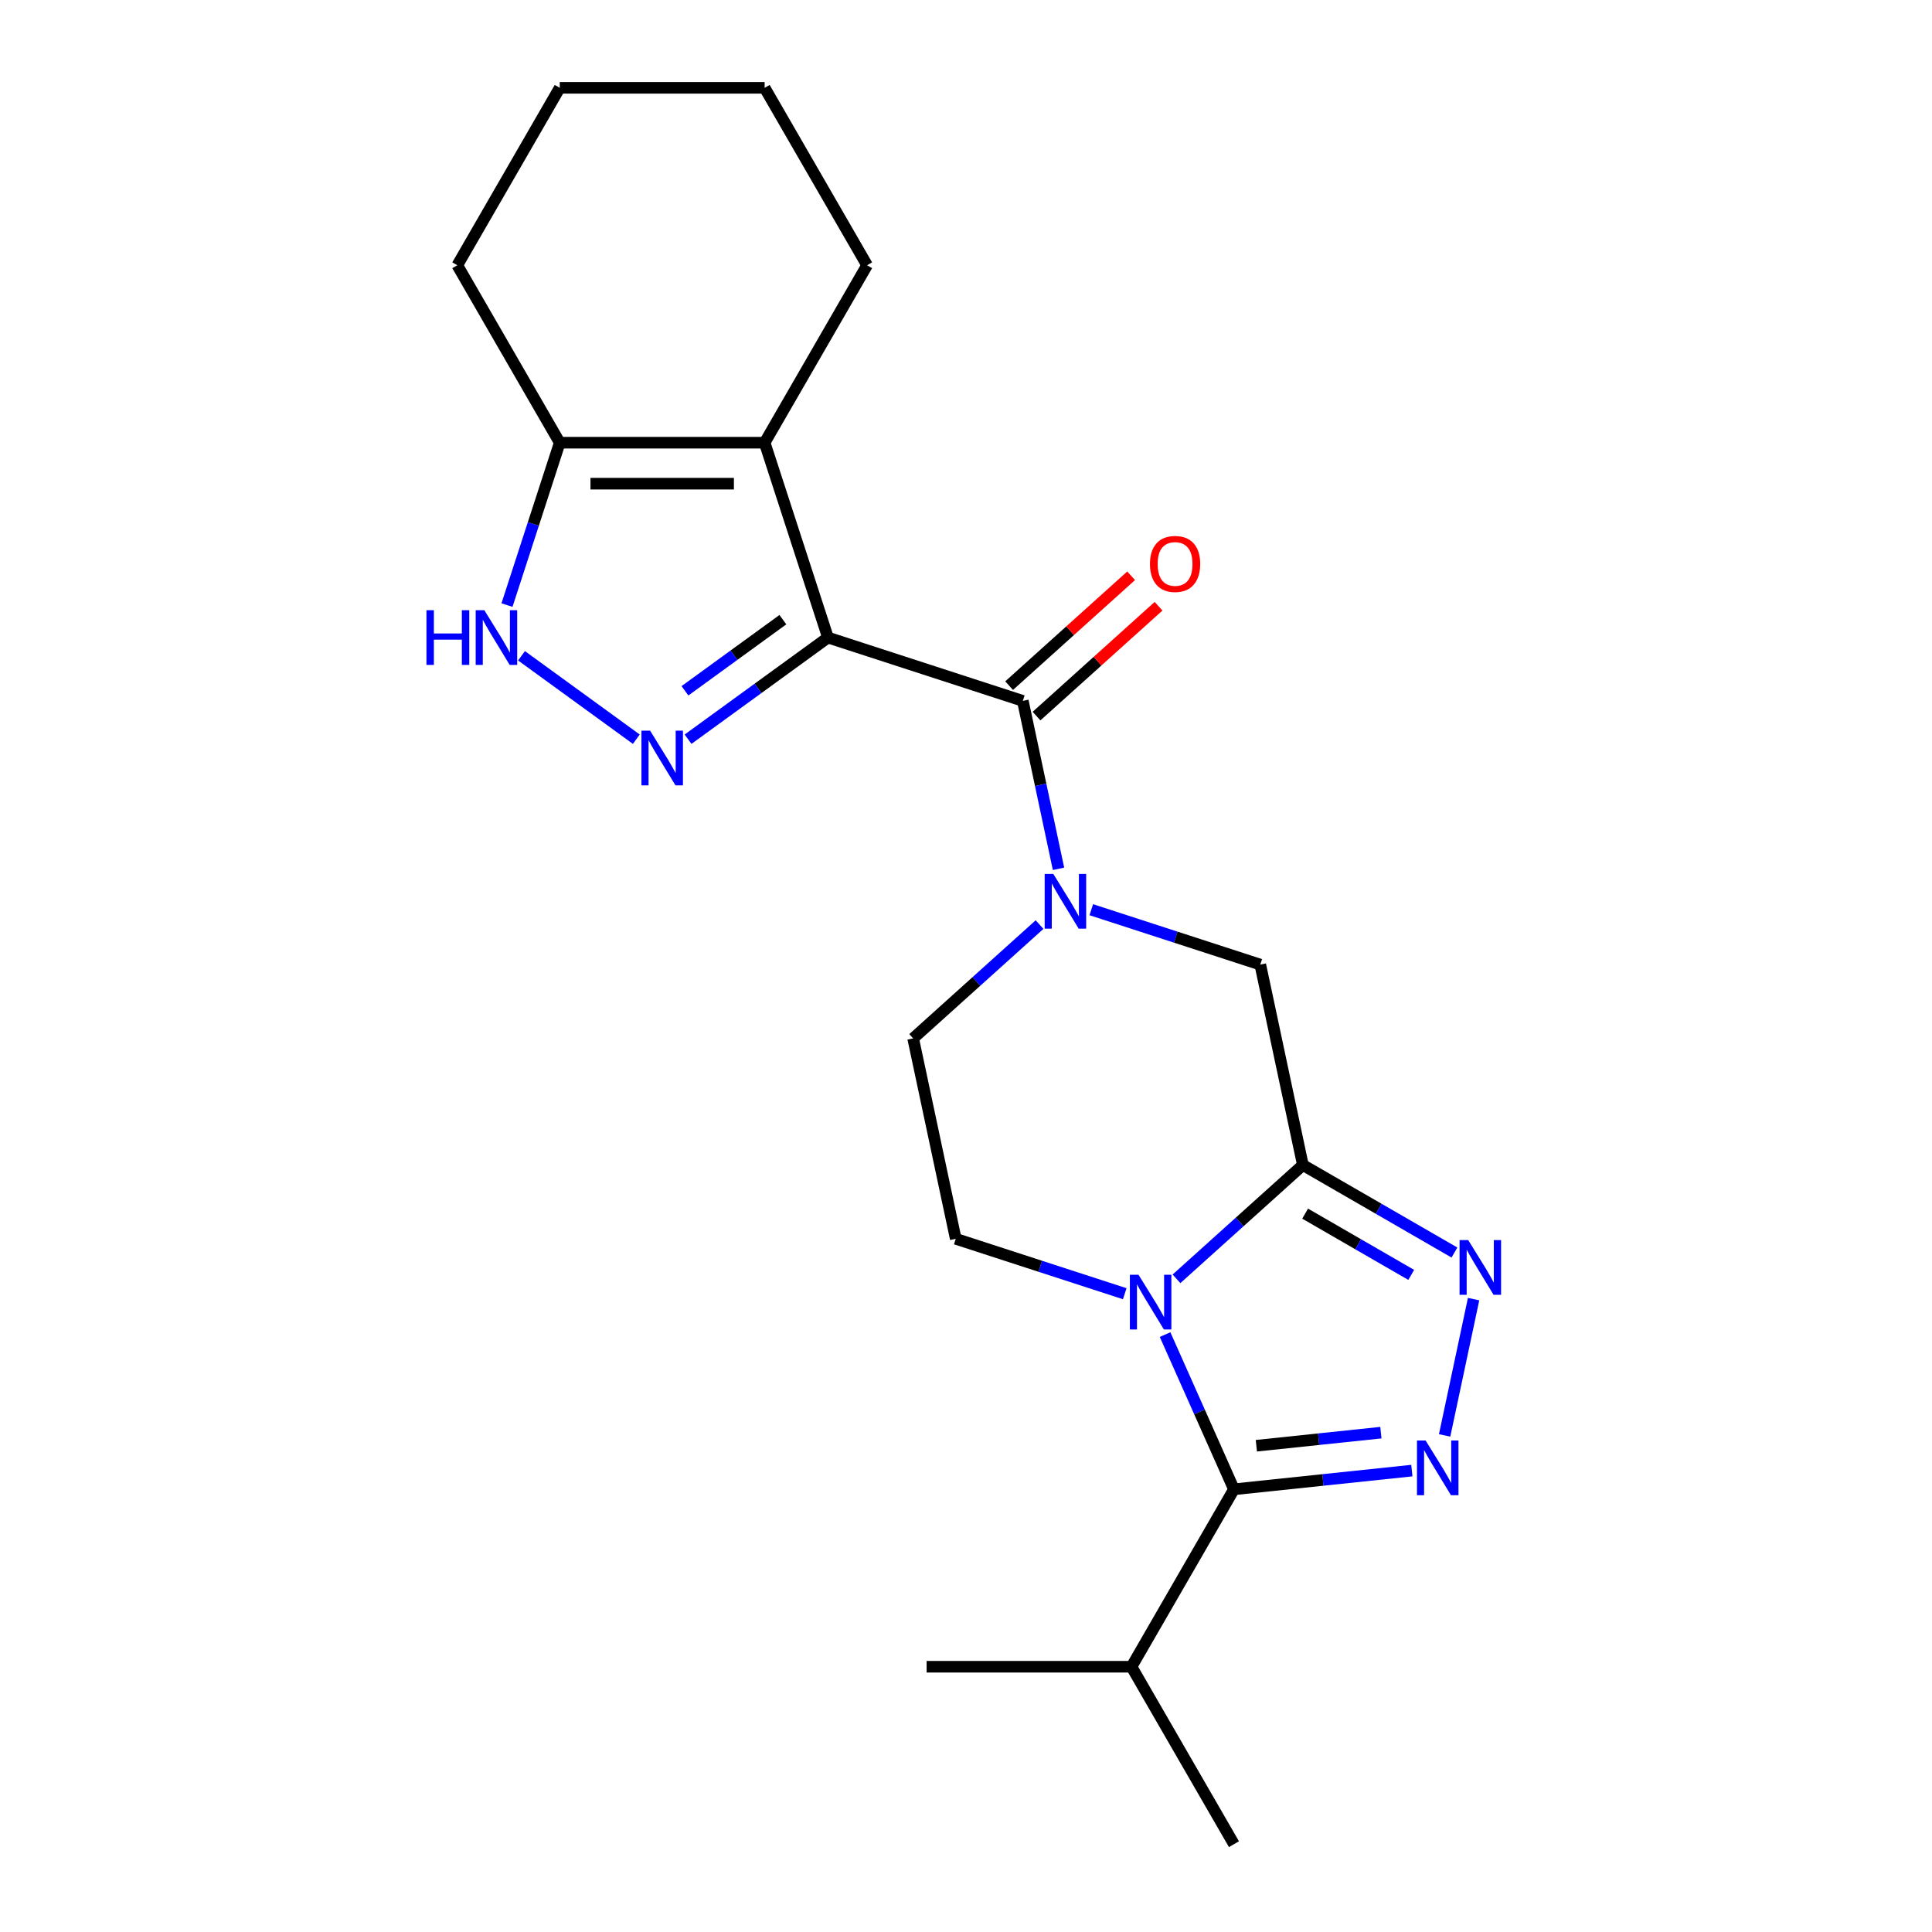 <?xml version='1.0' encoding='iso-8859-1'?>
<svg version='1.1' baseProfile='full'
              xmlns='http://www.w3.org/2000/svg'
                      xmlns:rdkit='http://www.rdkit.org/xml'
                      xmlns:xlink='http://www.w3.org/1999/xlink'
                  xml:space='preserve'
width='1000px' height='1000px' viewBox='0 0 1000 1000'>
<!-- END OF HEADER -->
<rect style='opacity:1.0;fill:#FFFFFF;stroke:none' width='1000' height='1000' x='0' y='0'> </rect>
<path class='bond-2' d='M 428.547,330.002 L 392.344,356.305' style='fill:none;fill-rule:evenodd;stroke:#000000;stroke-width:6px;stroke-linecap:butt;stroke-linejoin:miter;stroke-opacity:1' />
<path class='bond-2' d='M 392.344,356.305 L 356.141,382.608' style='fill:none;fill-rule:evenodd;stroke:#0000FF;stroke-width:6px;stroke-linecap:butt;stroke-linejoin:miter;stroke-opacity:1' />
<path class='bond-2' d='M 405.219,320.734 L 379.877,339.146' style='fill:none;fill-rule:evenodd;stroke:#000000;stroke-width:6px;stroke-linecap:butt;stroke-linejoin:miter;stroke-opacity:1' />
<path class='bond-2' d='M 379.877,339.146 L 354.535,357.558' style='fill:none;fill-rule:evenodd;stroke:#0000FF;stroke-width:6px;stroke-linecap:butt;stroke-linejoin:miter;stroke-opacity:1' />
<path class='bond-5' d='M 428.547,330.002 L 529.408,362.774' style='fill:none;fill-rule:evenodd;stroke:#000000;stroke-width:6px;stroke-linecap:butt;stroke-linejoin:miter;stroke-opacity:1' />
<path class='bond-6' d='M 428.547,330.002 L 395.776,229.141' style='fill:none;fill-rule:evenodd;stroke:#000000;stroke-width:6px;stroke-linecap:butt;stroke-linejoin:miter;stroke-opacity:1' />
<path class='bond-0' d='M 608.948,661.918 L 641.658,632.466' style='fill:none;fill-rule:evenodd;stroke:#0000FF;stroke-width:6px;stroke-linecap:butt;stroke-linejoin:miter;stroke-opacity:1' />
<path class='bond-0' d='M 641.658,632.466 L 674.368,603.014' style='fill:none;fill-rule:evenodd;stroke:#000000;stroke-width:6px;stroke-linecap:butt;stroke-linejoin:miter;stroke-opacity:1' />
<path class='bond-4' d='M 603.041,690.787 L 620.866,730.823' style='fill:none;fill-rule:evenodd;stroke:#0000FF;stroke-width:6px;stroke-linecap:butt;stroke-linejoin:miter;stroke-opacity:1' />
<path class='bond-4' d='M 620.866,730.823 L 638.691,770.859' style='fill:none;fill-rule:evenodd;stroke:#000000;stroke-width:6px;stroke-linecap:butt;stroke-linejoin:miter;stroke-opacity:1' />
<path class='bond-24' d='M 582.165,669.625 L 538.43,655.415' style='fill:none;fill-rule:evenodd;stroke:#0000FF;stroke-width:6px;stroke-linecap:butt;stroke-linejoin:miter;stroke-opacity:1' />
<path class='bond-24' d='M 538.43,655.415 L 494.695,641.204' style='fill:none;fill-rule:evenodd;stroke:#000000;stroke-width:6px;stroke-linecap:butt;stroke-linejoin:miter;stroke-opacity:1' />
<path class='bond-1' d='M 674.368,603.014 L 652.319,499.28' style='fill:none;fill-rule:evenodd;stroke:#000000;stroke-width:6px;stroke-linecap:butt;stroke-linejoin:miter;stroke-opacity:1' />
<path class='bond-7' d='M 674.368,603.014 L 713.594,625.661' style='fill:none;fill-rule:evenodd;stroke:#000000;stroke-width:6px;stroke-linecap:butt;stroke-linejoin:miter;stroke-opacity:1' />
<path class='bond-7' d='M 713.594,625.661 L 752.82,648.308' style='fill:none;fill-rule:evenodd;stroke:#0000FF;stroke-width:6px;stroke-linecap:butt;stroke-linejoin:miter;stroke-opacity:1' />
<path class='bond-7' d='M 675.531,628.176 L 702.989,644.029' style='fill:none;fill-rule:evenodd;stroke:#000000;stroke-width:6px;stroke-linecap:butt;stroke-linejoin:miter;stroke-opacity:1' />
<path class='bond-7' d='M 702.989,644.029 L 730.447,659.882' style='fill:none;fill-rule:evenodd;stroke:#0000FF;stroke-width:6px;stroke-linecap:butt;stroke-linejoin:miter;stroke-opacity:1' />
<path class='bond-9' d='M 329.359,382.608 L 269.93,339.431' style='fill:none;fill-rule:evenodd;stroke:#0000FF;stroke-width:6px;stroke-linecap:butt;stroke-linejoin:miter;stroke-opacity:1' />
<path class='bond-3' d='M 747.735,742.962 L 762.729,672.421' style='fill:none;fill-rule:evenodd;stroke:#0000FF;stroke-width:6px;stroke-linecap:butt;stroke-linejoin:miter;stroke-opacity:1' />
<path class='bond-25' d='M 730.771,761.181 L 684.731,766.02' style='fill:none;fill-rule:evenodd;stroke:#0000FF;stroke-width:6px;stroke-linecap:butt;stroke-linejoin:miter;stroke-opacity:1' />
<path class='bond-25' d='M 684.731,766.02 L 638.691,770.859' style='fill:none;fill-rule:evenodd;stroke:#000000;stroke-width:6px;stroke-linecap:butt;stroke-linejoin:miter;stroke-opacity:1' />
<path class='bond-25' d='M 714.742,741.539 L 682.514,744.926' style='fill:none;fill-rule:evenodd;stroke:#0000FF;stroke-width:6px;stroke-linecap:butt;stroke-linejoin:miter;stroke-opacity:1' />
<path class='bond-25' d='M 682.514,744.926 L 650.286,748.313' style='fill:none;fill-rule:evenodd;stroke:#000000;stroke-width:6px;stroke-linecap:butt;stroke-linejoin:miter;stroke-opacity:1' />
<path class='bond-15' d='M 638.691,770.859 L 585.666,862.702' style='fill:none;fill-rule:evenodd;stroke:#000000;stroke-width:6px;stroke-linecap:butt;stroke-linejoin:miter;stroke-opacity:1' />
<path class='bond-8' d='M 529.408,362.774 L 538.646,406.235' style='fill:none;fill-rule:evenodd;stroke:#000000;stroke-width:6px;stroke-linecap:butt;stroke-linejoin:miter;stroke-opacity:1' />
<path class='bond-8' d='M 538.646,406.235 L 547.884,449.697' style='fill:none;fill-rule:evenodd;stroke:#0000FF;stroke-width:6px;stroke-linecap:butt;stroke-linejoin:miter;stroke-opacity:1' />
<path class='bond-14' d='M 536.505,370.655 L 568.085,342.22' style='fill:none;fill-rule:evenodd;stroke:#000000;stroke-width:6px;stroke-linecap:butt;stroke-linejoin:miter;stroke-opacity:1' />
<path class='bond-14' d='M 568.085,342.22 L 599.665,313.785' style='fill:none;fill-rule:evenodd;stroke:#FF0000;stroke-width:6px;stroke-linecap:butt;stroke-linejoin:miter;stroke-opacity:1' />
<path class='bond-14' d='M 522.312,354.893 L 553.892,326.458' style='fill:none;fill-rule:evenodd;stroke:#000000;stroke-width:6px;stroke-linecap:butt;stroke-linejoin:miter;stroke-opacity:1' />
<path class='bond-14' d='M 553.892,326.458 L 585.472,298.023' style='fill:none;fill-rule:evenodd;stroke:#FF0000;stroke-width:6px;stroke-linecap:butt;stroke-linejoin:miter;stroke-opacity:1' />
<path class='bond-10' d='M 395.776,229.141 L 289.724,229.141' style='fill:none;fill-rule:evenodd;stroke:#000000;stroke-width:6px;stroke-linecap:butt;stroke-linejoin:miter;stroke-opacity:1' />
<path class='bond-10' d='M 379.868,250.351 L 305.632,250.351' style='fill:none;fill-rule:evenodd;stroke:#000000;stroke-width:6px;stroke-linecap:butt;stroke-linejoin:miter;stroke-opacity:1' />
<path class='bond-16' d='M 395.776,229.141 L 448.801,137.298' style='fill:none;fill-rule:evenodd;stroke:#000000;stroke-width:6px;stroke-linecap:butt;stroke-linejoin:miter;stroke-opacity:1' />
<path class='bond-11' d='M 564.849,470.859 L 608.584,485.069' style='fill:none;fill-rule:evenodd;stroke:#0000FF;stroke-width:6px;stroke-linecap:butt;stroke-linejoin:miter;stroke-opacity:1' />
<path class='bond-11' d='M 608.584,485.069 L 652.319,499.28' style='fill:none;fill-rule:evenodd;stroke:#000000;stroke-width:6px;stroke-linecap:butt;stroke-linejoin:miter;stroke-opacity:1' />
<path class='bond-13' d='M 538.066,478.565 L 505.356,508.018' style='fill:none;fill-rule:evenodd;stroke:#0000FF;stroke-width:6px;stroke-linecap:butt;stroke-linejoin:miter;stroke-opacity:1' />
<path class='bond-13' d='M 505.356,508.018 L 472.646,537.47' style='fill:none;fill-rule:evenodd;stroke:#000000;stroke-width:6px;stroke-linecap:butt;stroke-linejoin:miter;stroke-opacity:1' />
<path class='bond-22' d='M 262.415,313.191 L 276.069,271.166' style='fill:none;fill-rule:evenodd;stroke:#0000FF;stroke-width:6px;stroke-linecap:butt;stroke-linejoin:miter;stroke-opacity:1' />
<path class='bond-22' d='M 276.069,271.166 L 289.724,229.141' style='fill:none;fill-rule:evenodd;stroke:#000000;stroke-width:6px;stroke-linecap:butt;stroke-linejoin:miter;stroke-opacity:1' />
<path class='bond-17' d='M 289.724,229.141 L 236.698,137.298' style='fill:none;fill-rule:evenodd;stroke:#000000;stroke-width:6px;stroke-linecap:butt;stroke-linejoin:miter;stroke-opacity:1' />
<path class='bond-12' d='M 494.695,641.204 L 472.646,537.47' style='fill:none;fill-rule:evenodd;stroke:#000000;stroke-width:6px;stroke-linecap:butt;stroke-linejoin:miter;stroke-opacity:1' />
<path class='bond-18' d='M 585.666,862.702 L 638.691,954.545' style='fill:none;fill-rule:evenodd;stroke:#000000;stroke-width:6px;stroke-linecap:butt;stroke-linejoin:miter;stroke-opacity:1' />
<path class='bond-19' d='M 585.666,862.702 L 479.614,862.702' style='fill:none;fill-rule:evenodd;stroke:#000000;stroke-width:6px;stroke-linecap:butt;stroke-linejoin:miter;stroke-opacity:1' />
<path class='bond-20' d='M 448.801,137.298 L 395.776,45.455' style='fill:none;fill-rule:evenodd;stroke:#000000;stroke-width:6px;stroke-linecap:butt;stroke-linejoin:miter;stroke-opacity:1' />
<path class='bond-23' d='M 236.698,137.298 L 289.724,45.455' style='fill:none;fill-rule:evenodd;stroke:#000000;stroke-width:6px;stroke-linecap:butt;stroke-linejoin:miter;stroke-opacity:1' />
<path class='bond-21' d='M 395.776,45.455 L 289.724,45.455' style='fill:none;fill-rule:evenodd;stroke:#000000;stroke-width:6px;stroke-linecap:butt;stroke-linejoin:miter;stroke-opacity:1' />
<path  class='atom-1' d='M 589.296 659.816
L 598.576 674.816
Q 599.496 676.296, 600.976 678.976
Q 602.456 681.656, 602.536 681.816
L 602.536 659.816
L 606.296 659.816
L 606.296 688.136
L 602.416 688.136
L 592.456 671.736
Q 591.296 669.816, 590.056 667.616
Q 588.856 665.416, 588.496 664.736
L 588.496 688.136
L 584.816 688.136
L 584.816 659.816
L 589.296 659.816
' fill='#0000FF'/>
<path  class='atom-3' d='M 336.49 378.178
L 345.77 393.178
Q 346.69 394.658, 348.17 397.338
Q 349.65 400.018, 349.73 400.178
L 349.73 378.178
L 353.49 378.178
L 353.49 406.498
L 349.61 406.498
L 339.65 390.098
Q 338.49 388.178, 337.25 385.978
Q 336.05 383.778, 335.69 383.098
L 335.69 406.498
L 332.01 406.498
L 332.01 378.178
L 336.49 378.178
' fill='#0000FF'/>
<path  class='atom-4' d='M 737.902 745.613
L 747.182 760.613
Q 748.102 762.093, 749.582 764.773
Q 751.062 767.453, 751.142 767.613
L 751.142 745.613
L 754.902 745.613
L 754.902 773.933
L 751.022 773.933
L 741.062 757.533
Q 739.902 755.613, 738.662 753.413
Q 737.462 751.213, 737.102 750.533
L 737.102 773.933
L 733.422 773.933
L 733.422 745.613
L 737.902 745.613
' fill='#0000FF'/>
<path  class='atom-8' d='M 759.951 641.879
L 769.231 656.879
Q 770.151 658.359, 771.631 661.039
Q 773.111 663.719, 773.191 663.879
L 773.191 641.879
L 776.951 641.879
L 776.951 670.199
L 773.071 670.199
L 763.111 653.799
Q 761.951 651.879, 760.711 649.679
Q 759.511 647.479, 759.151 646.799
L 759.151 670.199
L 755.471 670.199
L 755.471 641.879
L 759.951 641.879
' fill='#0000FF'/>
<path  class='atom-9' d='M 545.198 452.348
L 554.478 467.348
Q 555.398 468.828, 556.878 471.508
Q 558.358 474.188, 558.438 474.348
L 558.438 452.348
L 562.198 452.348
L 562.198 480.668
L 558.318 480.668
L 548.358 464.268
Q 547.198 462.348, 545.958 460.148
Q 544.758 457.948, 544.398 457.268
L 544.398 480.668
L 540.718 480.668
L 540.718 452.348
L 545.198 452.348
' fill='#0000FF'/>
<path  class='atom-10' d='M 220.732 315.842
L 224.572 315.842
L 224.572 327.882
L 239.052 327.882
L 239.052 315.842
L 242.892 315.842
L 242.892 344.162
L 239.052 344.162
L 239.052 331.082
L 224.572 331.082
L 224.572 344.162
L 220.732 344.162
L 220.732 315.842
' fill='#0000FF'/>
<path  class='atom-10' d='M 250.692 315.842
L 259.972 330.842
Q 260.892 332.322, 262.372 335.002
Q 263.852 337.682, 263.932 337.842
L 263.932 315.842
L 267.692 315.842
L 267.692 344.162
L 263.812 344.162
L 253.852 327.762
Q 252.692 325.842, 251.452 323.642
Q 250.252 321.442, 249.892 320.762
L 249.892 344.162
L 246.212 344.162
L 246.212 315.842
L 250.692 315.842
' fill='#0000FF'/>
<path  class='atom-15' d='M 595.22 291.892
Q 595.22 285.092, 598.58 281.292
Q 601.94 277.492, 608.22 277.492
Q 614.5 277.492, 617.86 281.292
Q 621.22 285.092, 621.22 291.892
Q 621.22 298.772, 617.82 302.692
Q 614.42 306.572, 608.22 306.572
Q 601.98 306.572, 598.58 302.692
Q 595.22 298.812, 595.22 291.892
M 608.22 303.372
Q 612.54 303.372, 614.86 300.492
Q 617.22 297.572, 617.22 291.892
Q 617.22 286.332, 614.86 283.532
Q 612.54 280.692, 608.22 280.692
Q 603.9 280.692, 601.54 283.492
Q 599.22 286.292, 599.22 291.892
Q 599.22 297.612, 601.54 300.492
Q 603.9 303.372, 608.22 303.372
' fill='#FF0000'/>
</svg>
